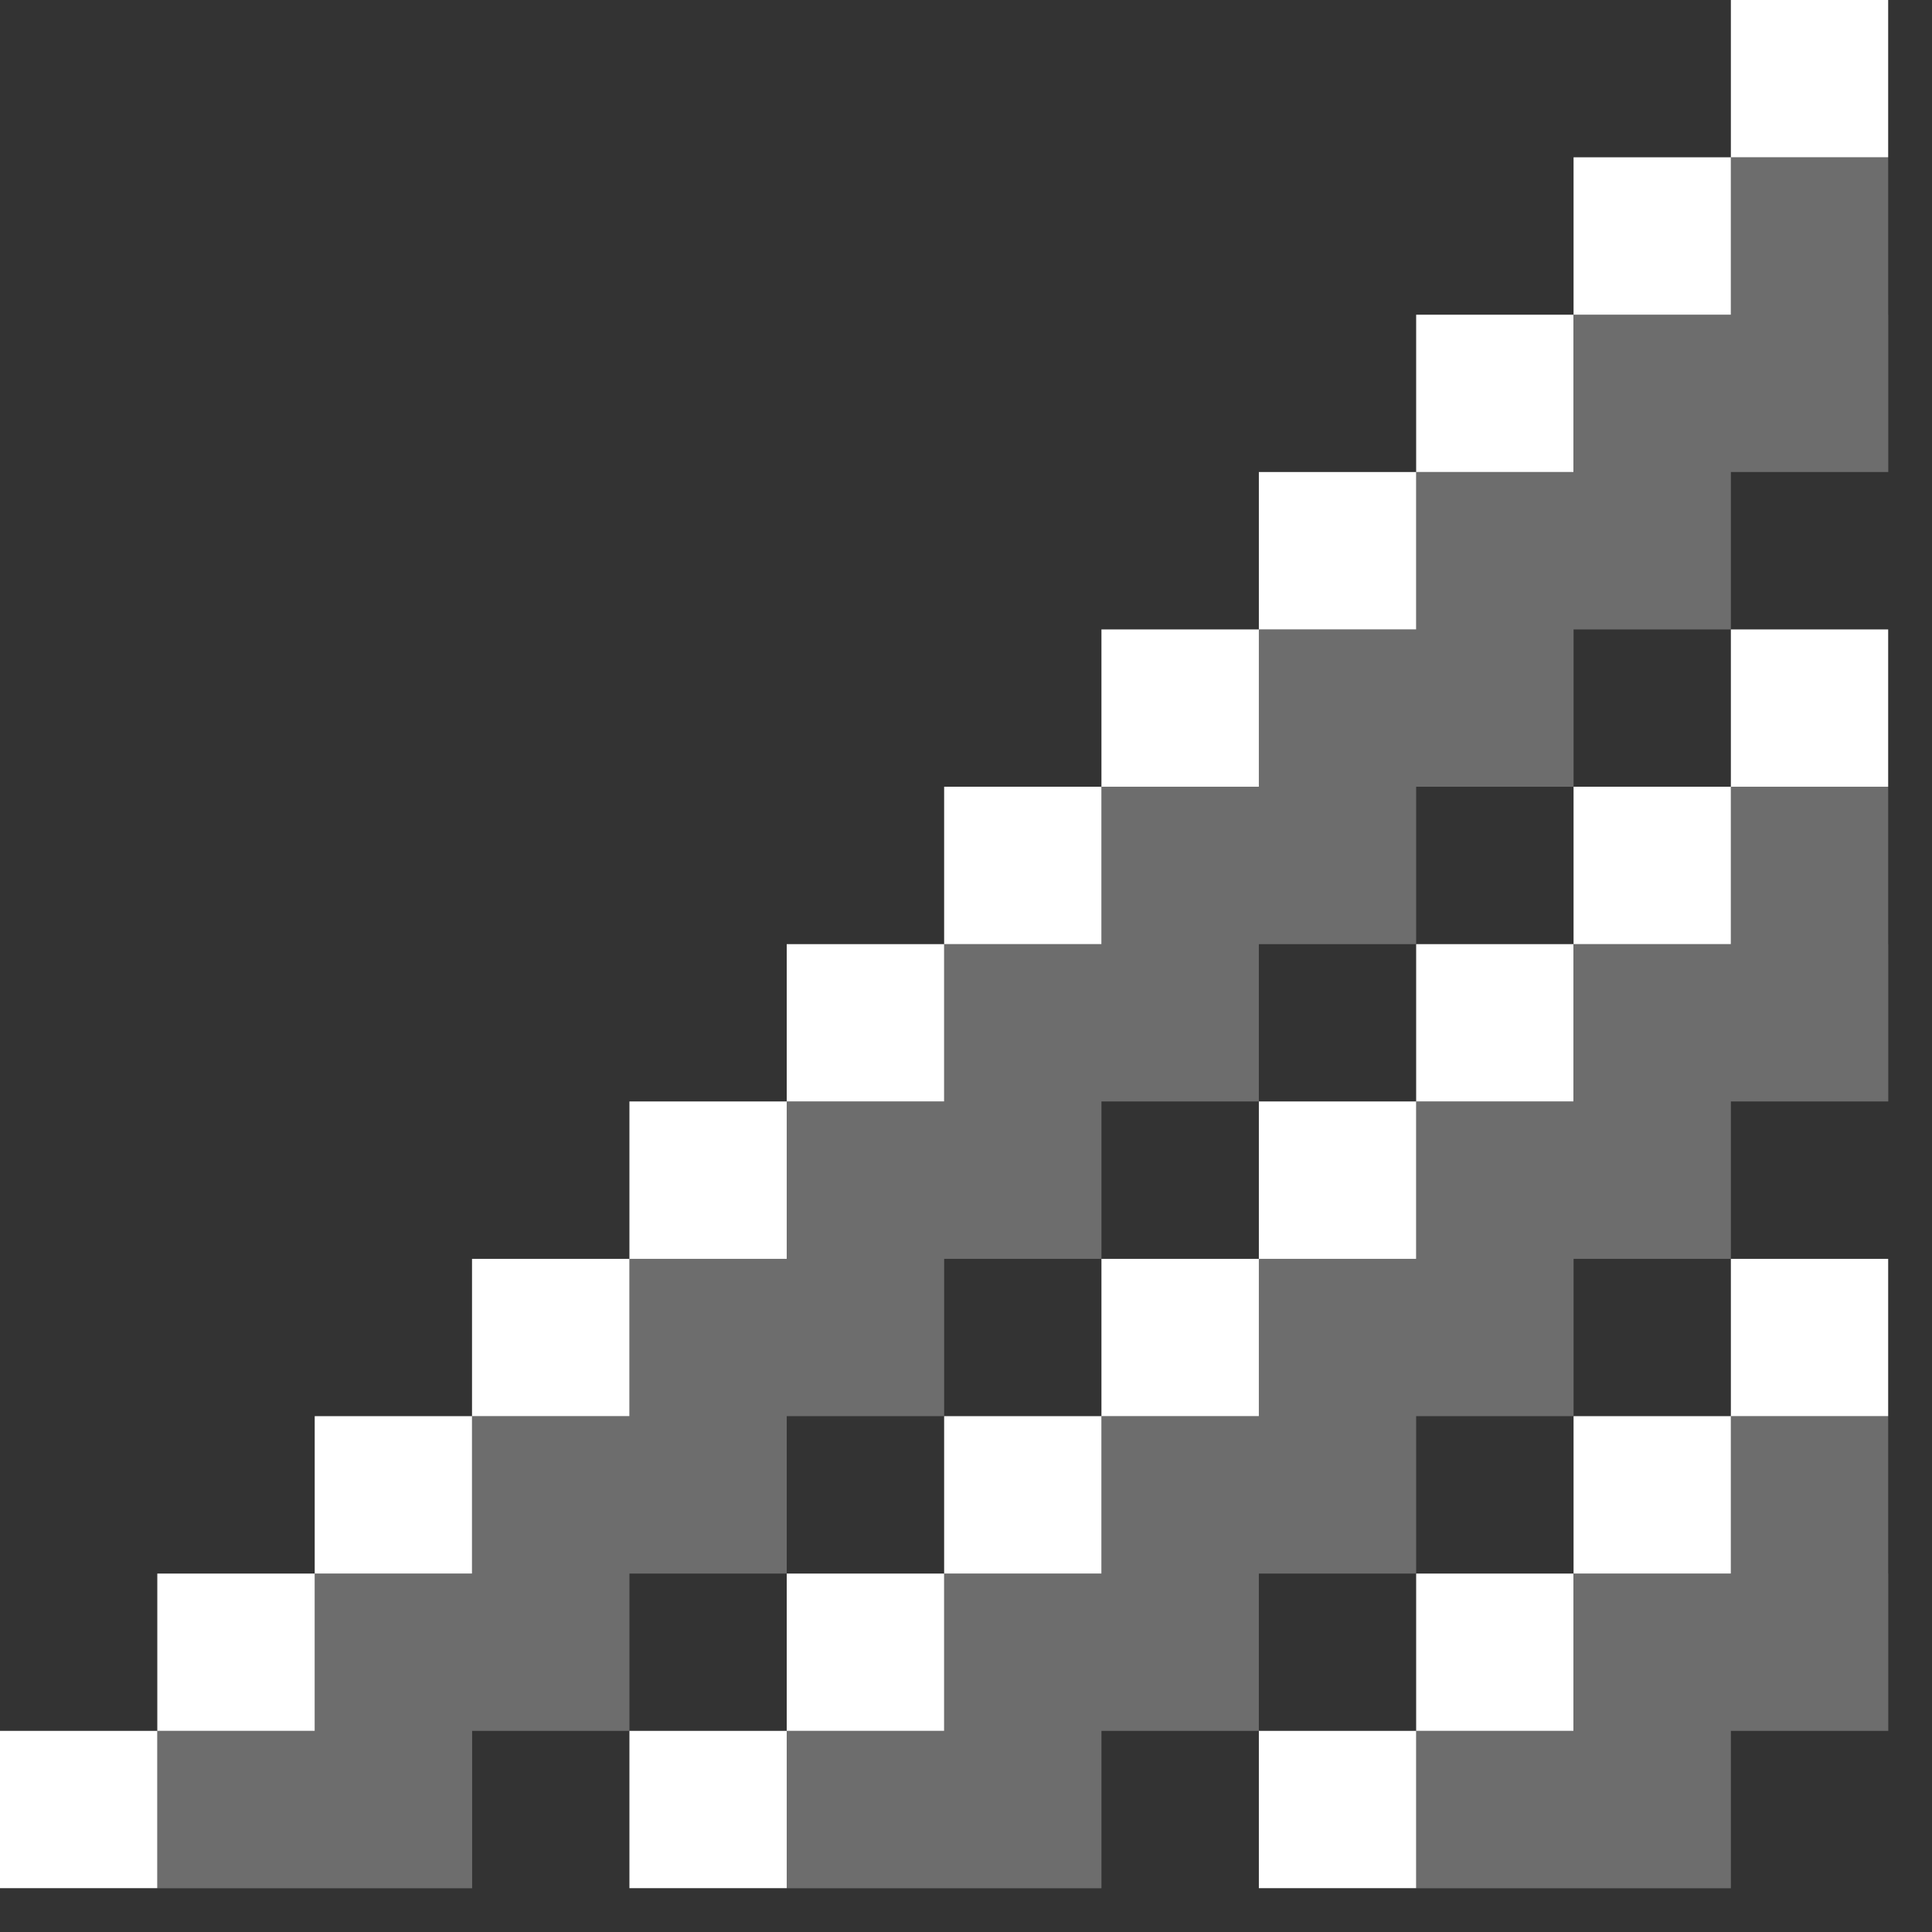 <svg width="19" height="19" viewBox="0 0 19 19" fill="none" xmlns="http://www.w3.org/2000/svg">
<rect x="0" y="0" width="19" height="19" fill="#333333" stroke="none"/>
<path fill-rule="evenodd" clip-rule="evenodd" d="M18.569 1.547H17.022V3.095H18.569V1.547ZM15.475 3.095H18.57V4.642H17.022V6.19H15.475V7.737H12.38V6.19H13.927V4.642H15.475V3.095ZM18.569 7.737H17.022V9.285H15.475V10.832H13.927V12.38H17.022V10.832H18.57V9.285H18.569V7.737ZM12.38 12.38H15.475V13.927H13.927V15.475H12.38V17.022H9.285V15.475H10.832V13.927H12.38V12.38ZM18.569 13.927H17.022V15.475H15.475V17.022H18.57V15.475H18.569V13.927ZM1.548 17.022H4.643V18.57H1.548V17.022ZM7.737 17.022H10.832V18.57H7.737V17.022ZM17.022 17.022H13.927V18.57H17.022V17.022ZM6.19 15.475H7.737V13.927H9.285V12.38H6.19V13.927H4.642V15.475H3.095V17.022H6.19V15.475ZM7.737 10.832H9.285V9.285H10.832V7.737H13.927V9.285H12.38V10.832H10.832V12.38H7.737V10.832Z" fill="#6D6D6D"/>
<path fill-rule="evenodd" clip-rule="evenodd" d="M18.569 0H17.022V1.547H15.475V3.095H17.022V1.547H18.569V0ZM15.474 3.095H13.927V4.642H12.38V6.19H10.832V7.737H12.38V6.19H13.927V4.642H15.474V3.095ZM9.285 7.737H10.832V9.285H9.285V10.832H7.737V12.38H6.19V10.832H7.737V9.285H9.285V7.737ZM6.19 12.38H4.642V13.927H3.095V15.475H1.547V17.022H0V18.569H1.547V17.022H3.095V15.475H4.642V13.927H6.19V12.38ZM17.022 6.19H18.569V7.737H17.022V6.19ZM17.022 7.737H15.475V9.285H17.022V7.737ZM13.927 9.285H15.474V10.832H13.927V12.38H12.38V10.832H13.927V9.285ZM10.832 12.38H12.38V13.927H10.832V15.475H9.285V17.022H7.737V18.569H6.19V17.022H7.737V15.475H9.285V13.927H10.832V12.38ZM13.927 17.022H15.474V15.475H13.927V17.022H12.38V18.569H13.927V17.022ZM17.022 13.927H18.569V12.38H17.022V13.927H15.475V15.475H17.022V13.927Z" fill="white"/>
</svg>
